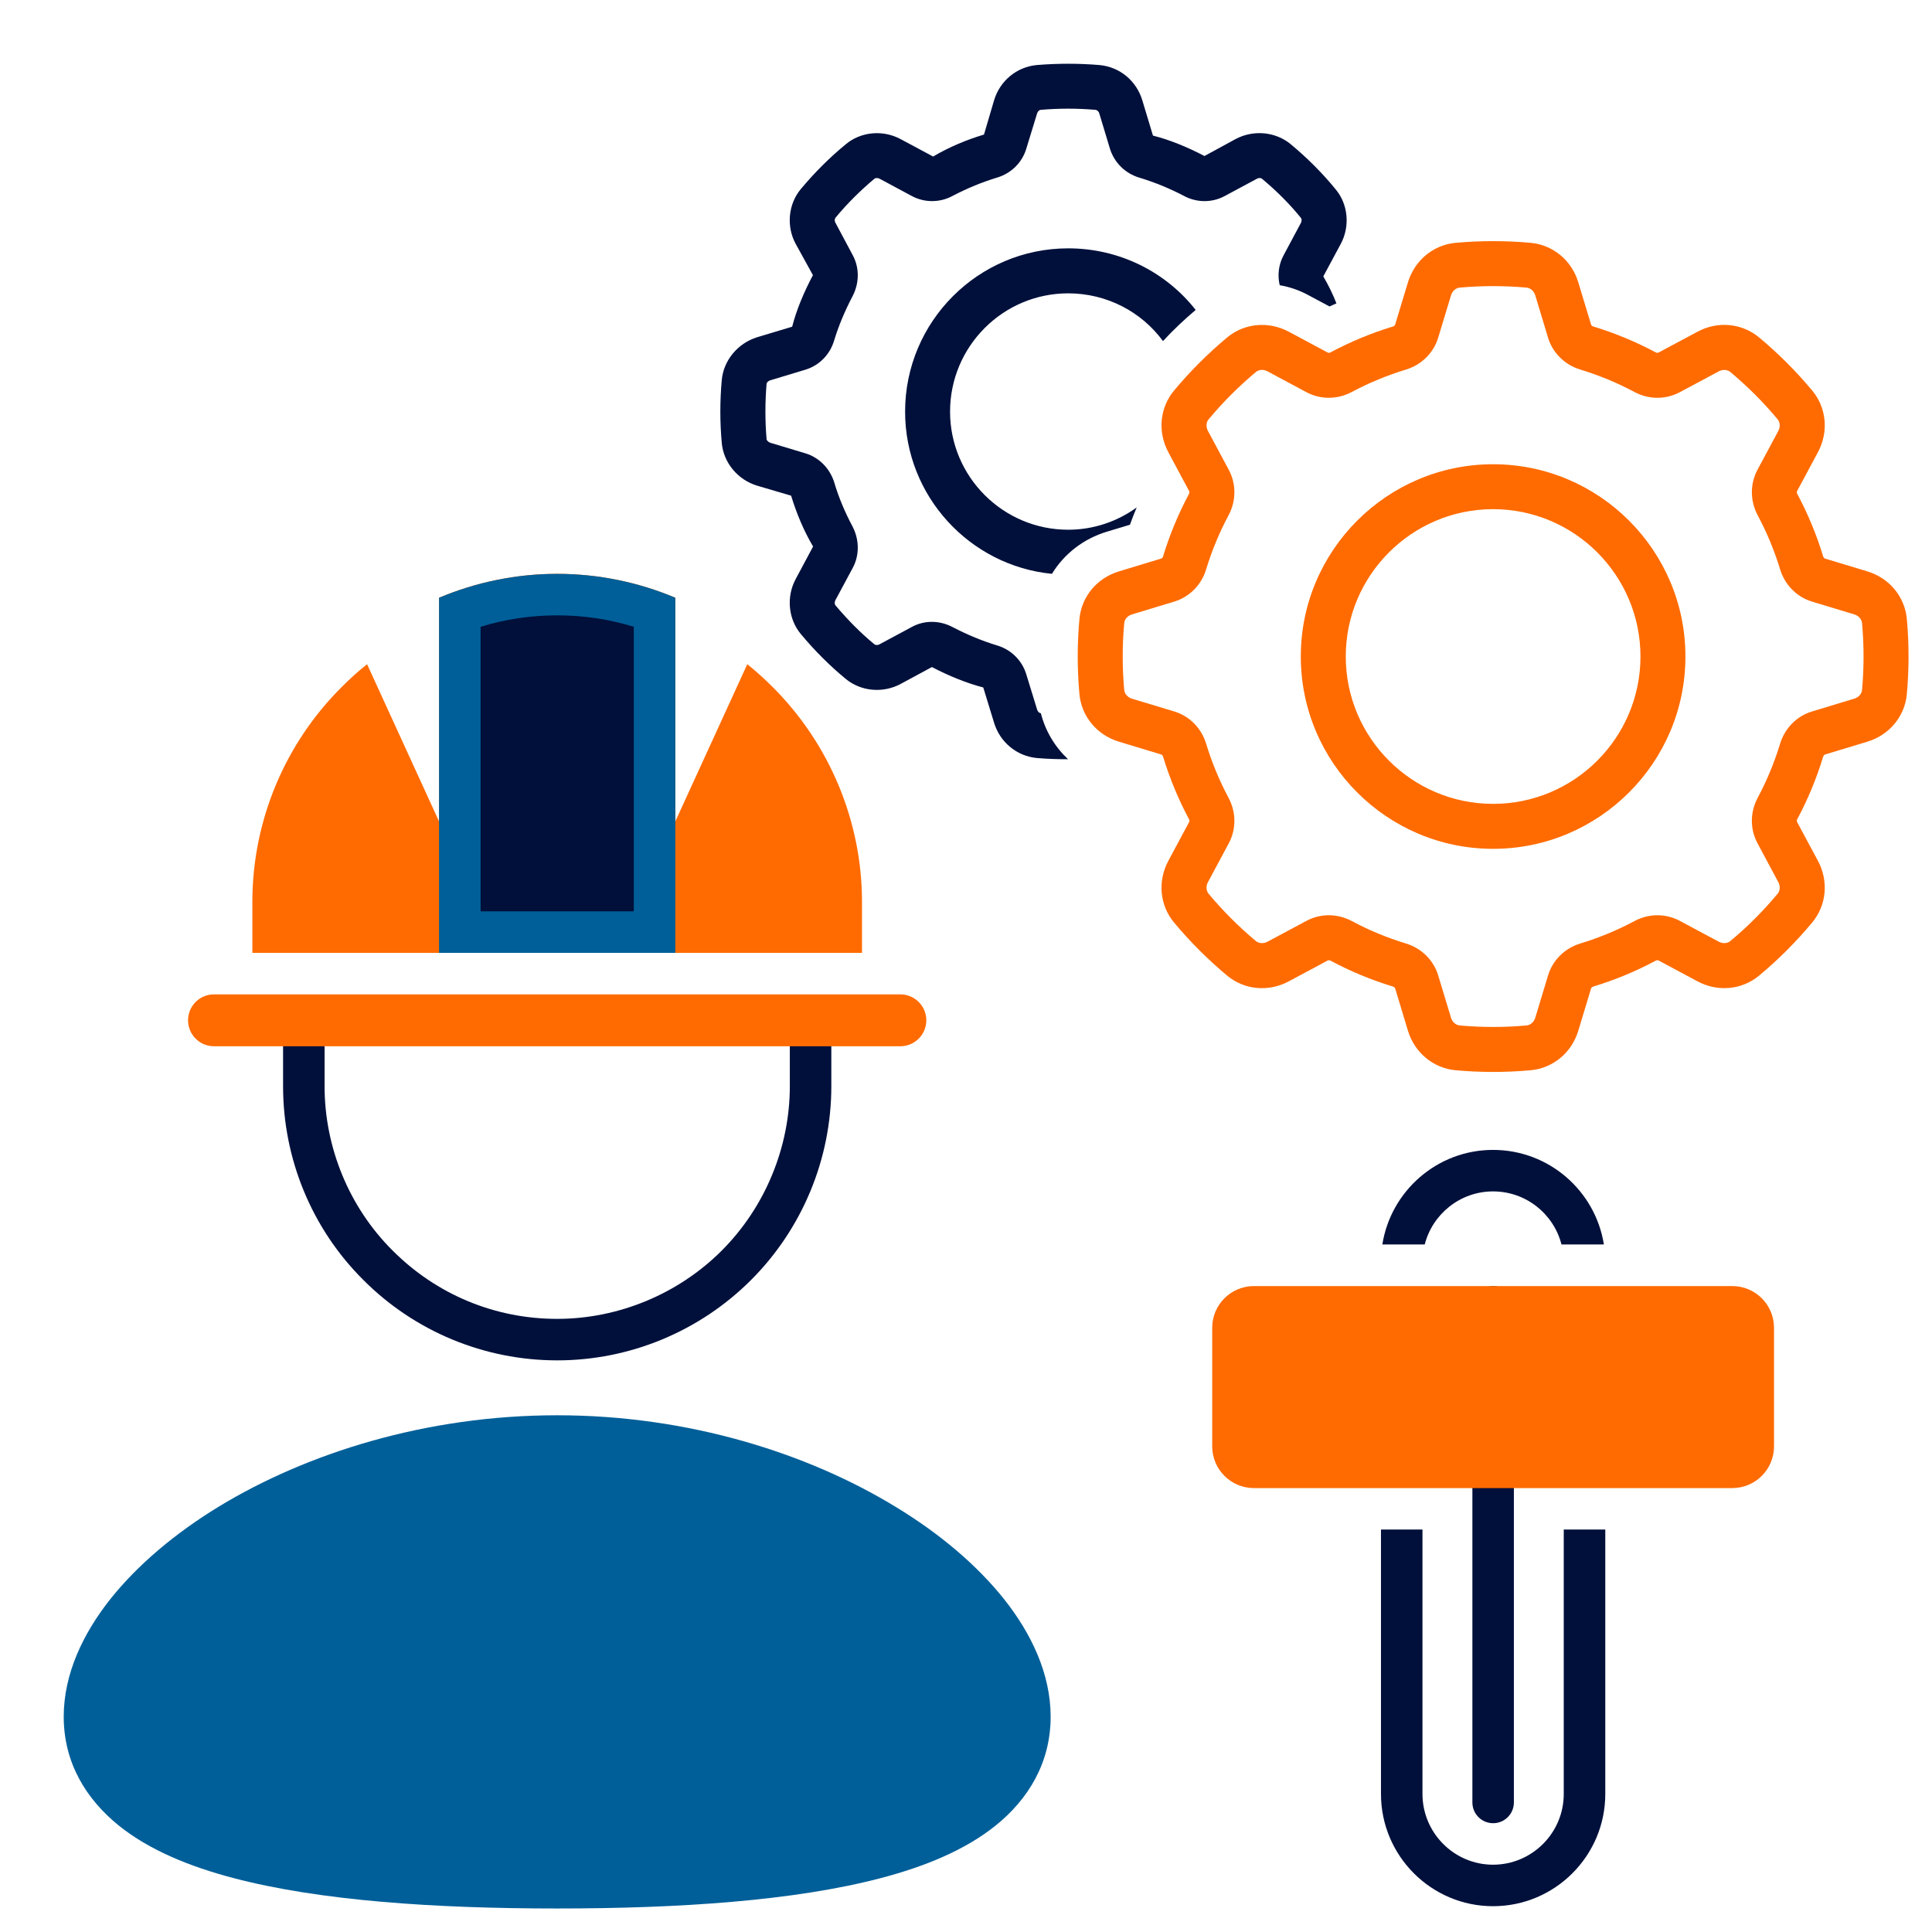 <svg xmlns="http://www.w3.org/2000/svg" width="48" height="48" viewBox="0 0 48 48" fill="none"><g clip-path="url(#clip0_36_4211)"><path d="M37.096 45.297C36.811 45.297 36.581 45.066 36.581 44.781V32.468C36.581 32.183 36.811 31.952 37.096 31.952C37.381 31.952 37.612 32.183 37.612 32.468V44.781C37.612 45.066 37.381 45.297 37.096 45.297Z" fill="#00103B"></path><path d="M26.103 42.651C26.103 43.802 25.54 44.71 24.734 45.357C23.975 45.968 22.966 46.376 21.894 46.658C19.745 47.225 16.879 47.416 13.843 47.416C10.807 47.416 7.942 47.225 5.792 46.658C4.72 46.376 3.712 45.968 2.953 45.357C2.146 44.705 1.583 43.802 1.583 42.651C1.583 41.579 2.072 40.575 2.735 39.737C3.409 38.888 4.338 38.102 5.431 37.434C7.612 36.107 10.579 35.162 13.843 35.162C17.107 35.162 20.074 36.107 22.255 37.439C23.348 38.102 24.277 38.888 24.951 39.737C25.615 40.575 26.103 41.579 26.103 42.651Z" fill="#005F99"></path><path d="M19.623 25.871V26.988C19.623 28.508 19.006 29.996 17.931 31.071C16.854 32.149 15.364 32.767 13.844 32.767C12.298 32.767 10.847 32.165 9.754 31.069C8.68 30.002 8.064 28.515 8.064 26.988V25.871H19.623ZM20.654 24.839H7.033V26.988C7.033 28.793 7.747 30.528 9.027 31.8C10.303 33.081 12.035 33.798 13.844 33.798C15.644 33.798 17.38 33.081 18.661 31.8C19.932 30.528 20.654 28.793 20.654 26.988V24.839Z" fill="#00103B"></path><path d="M21.416 22.372V23.673H6.27V22.372C6.28 20.381 7.076 18.476 8.488 17.07C8.69 16.868 8.897 16.677 9.12 16.502L10.908 20.408V14.851C11.826 14.464 12.824 14.257 13.843 14.257C14.862 14.257 15.86 14.464 16.778 14.851V20.408L18.566 16.502C18.784 16.677 18.996 16.868 19.198 17.07C20.604 18.476 21.406 20.381 21.416 22.372Z" fill="#FF6B00"></path><path d="M11.424 23.158V15.202C12.201 14.917 13.013 14.773 13.843 14.773C14.673 14.773 15.485 14.917 16.262 15.202V23.158H11.424Z" fill="#00103B"></path><path d="M13.843 15.288C14.493 15.288 15.131 15.383 15.747 15.572V22.642H11.94V15.572C12.556 15.383 13.193 15.288 13.843 15.288ZM13.843 14.257C12.824 14.257 11.826 14.464 10.908 14.851V23.673H16.778V14.851C15.86 14.464 14.862 14.257 13.843 14.257Z" fill="#005F99"></path><path d="M26.539 6.17C24.305 6.17 22.487 7.988 22.487 10.227C22.487 12.323 24.09 14.055 26.135 14.257C26.436 13.763 26.917 13.385 27.502 13.209L28.073 13.037C28.125 12.891 28.18 12.749 28.241 12.607C27.755 12.96 27.162 13.161 26.539 13.161C24.919 13.161 23.604 11.842 23.604 10.227C23.604 8.607 24.919 7.288 26.539 7.288C27.497 7.288 28.361 7.747 28.894 8.474C29.147 8.199 29.422 7.941 29.706 7.7C28.967 6.759 27.815 6.17 26.539 6.17ZM33.178 4.697C32.86 4.306 32.486 3.932 32.074 3.588C31.695 3.27 31.141 3.218 30.698 3.455L29.925 3.876C29.495 3.652 29.057 3.472 28.645 3.369L28.382 2.497C28.236 2.007 27.82 1.663 27.317 1.616C26.801 1.573 26.277 1.573 25.757 1.616C25.259 1.663 24.842 2.007 24.696 2.497L24.447 3.343C24.017 3.472 23.583 3.652 23.183 3.889L22.38 3.459C21.937 3.218 21.383 3.27 21.009 3.588C20.605 3.919 20.235 4.293 19.9 4.692C19.582 5.07 19.531 5.625 19.771 6.063L20.197 6.836C19.973 7.258 19.789 7.696 19.681 8.117L18.809 8.379C18.328 8.529 17.975 8.955 17.932 9.445C17.885 9.96 17.885 10.485 17.932 11.004C17.975 11.494 18.328 11.92 18.809 12.066L19.655 12.315C19.789 12.753 19.969 13.187 20.201 13.578L19.771 14.382C19.531 14.824 19.582 15.379 19.9 15.757C20.244 16.169 20.618 16.543 21.005 16.861C21.383 17.179 21.937 17.231 22.38 16.99L23.153 16.573C23.583 16.797 24.017 16.973 24.429 17.08L24.696 17.952C24.842 18.438 25.259 18.786 25.761 18.833C26.019 18.855 26.277 18.863 26.535 18.863C26.208 18.554 25.972 18.163 25.86 17.72C25.817 17.716 25.779 17.677 25.766 17.626L25.499 16.758C25.396 16.41 25.121 16.139 24.773 16.036C24.404 15.924 24.043 15.774 23.677 15.585C23.351 15.409 22.968 15.404 22.655 15.576L21.847 16.01C21.808 16.032 21.752 16.032 21.718 16.002C21.383 15.727 21.061 15.4 20.756 15.039C20.734 15.009 20.73 14.957 20.756 14.91L21.185 14.111C21.353 13.802 21.353 13.419 21.185 13.088C20.992 12.727 20.837 12.358 20.73 11.997C20.622 11.64 20.352 11.365 20.008 11.262L19.136 11C19.088 10.983 19.045 10.94 19.045 10.906C19.007 10.454 19.007 9.995 19.045 9.543C19.045 9.505 19.088 9.462 19.136 9.449L20.003 9.187C20.352 9.084 20.622 8.809 20.725 8.456C20.837 8.087 20.992 7.722 21.185 7.352C21.353 7.025 21.353 6.647 21.185 6.338L20.756 5.534C20.73 5.492 20.734 5.44 20.76 5.406C21.048 5.058 21.374 4.735 21.722 4.443C21.752 4.417 21.808 4.417 21.851 4.439L22.65 4.868C22.968 5.04 23.351 5.04 23.673 4.864C24.043 4.671 24.404 4.525 24.769 4.413C25.121 4.31 25.396 4.039 25.499 3.691L25.766 2.819C25.779 2.772 25.817 2.733 25.856 2.729C26.307 2.69 26.767 2.69 27.218 2.729C27.257 2.733 27.3 2.772 27.312 2.819L27.575 3.691C27.682 4.039 27.957 4.31 28.305 4.413C28.675 4.525 29.036 4.671 29.401 4.86C29.727 5.04 30.11 5.04 30.423 4.873L31.231 4.439C31.27 4.417 31.326 4.417 31.356 4.443C31.717 4.744 32.039 5.066 32.318 5.41C32.344 5.44 32.344 5.492 32.323 5.534L31.893 6.338C31.768 6.566 31.734 6.836 31.794 7.086C32.043 7.129 32.28 7.21 32.503 7.331L33.032 7.614C33.087 7.588 33.148 7.563 33.203 7.537C33.113 7.305 33.002 7.081 32.877 6.867L33.307 6.067C33.547 5.625 33.496 5.07 33.178 4.697Z" fill="#00103B"></path><path d="M37.096 26.632C36.785 26.632 36.473 26.618 36.164 26.59C35.61 26.539 35.146 26.154 34.98 25.609L34.663 24.558C34.653 24.526 34.617 24.514 34.606 24.51C34.072 24.348 33.552 24.133 33.06 23.869C33.047 23.863 33.013 23.848 32.987 23.863L32.018 24.382C31.516 24.651 30.915 24.595 30.488 24.239C30.011 23.841 29.567 23.397 29.169 22.92C28.813 22.493 28.757 21.892 29.026 21.39L29.545 20.421C29.56 20.393 29.544 20.358 29.538 20.348C29.275 19.856 29.06 19.335 28.897 18.802C28.894 18.791 28.881 18.754 28.85 18.745L27.799 18.427C27.253 18.262 26.868 17.797 26.818 17.244C26.762 16.625 26.762 15.997 26.818 15.379C26.868 14.825 27.253 14.361 27.799 14.196L28.85 13.877C28.88 13.868 28.893 13.835 28.897 13.821C29.06 13.287 29.275 12.766 29.538 12.275C29.545 12.262 29.559 12.229 29.544 12.201L29.026 11.233C28.757 10.73 28.813 10.13 29.169 9.703C29.567 9.226 30.011 8.782 30.488 8.384C30.916 8.028 31.517 7.973 32.019 8.241L32.986 8.759C33.015 8.775 33.047 8.76 33.059 8.753C33.552 8.49 34.072 8.275 34.606 8.112C34.617 8.109 34.653 8.096 34.662 8.065L34.98 7.014C35.146 6.469 35.61 6.084 36.163 6.033C36.783 5.977 37.41 5.977 38.029 6.033C38.584 6.084 39.048 6.469 39.212 7.014L39.53 8.065C39.54 8.096 39.576 8.109 39.587 8.112C40.12 8.275 40.641 8.49 41.133 8.753C41.146 8.76 41.18 8.774 41.206 8.759L42.175 8.241C42.676 7.971 43.277 8.028 43.705 8.384C44.184 8.783 44.627 9.227 45.024 9.703C45.38 10.13 45.436 10.731 45.167 11.233L44.648 12.201C44.633 12.229 44.648 12.262 44.655 12.275C44.917 12.766 45.133 13.287 45.295 13.821C45.3 13.835 45.313 13.869 45.343 13.878L46.394 14.196C46.94 14.361 47.325 14.825 47.375 15.379C47.431 15.997 47.431 16.625 47.375 17.244C47.325 17.797 46.94 18.262 46.394 18.427L45.343 18.745C45.312 18.754 45.299 18.791 45.295 18.802C45.133 19.335 44.918 19.856 44.655 20.348C44.649 20.358 44.633 20.393 44.648 20.422L45.167 21.389C45.436 21.891 45.38 22.492 45.024 22.919C44.627 23.396 44.184 23.84 43.705 24.238C43.277 24.595 42.676 24.65 42.174 24.381L41.207 23.863C41.179 23.848 41.145 23.863 41.133 23.869C40.641 24.133 40.12 24.348 39.587 24.51C39.576 24.514 39.54 24.526 39.53 24.557L39.212 25.609C39.048 26.154 38.584 26.539 38.029 26.59C37.72 26.618 37.408 26.632 37.096 26.632ZM33.014 22.739C33.209 22.739 33.406 22.788 33.587 22.884C34.014 23.113 34.466 23.3 34.931 23.441C35.318 23.559 35.618 23.856 35.732 24.235L36.05 25.286C36.082 25.391 36.168 25.468 36.265 25.477C36.816 25.527 37.376 25.527 37.928 25.477C38.024 25.468 38.111 25.391 38.143 25.286L38.461 24.235C38.575 23.856 38.874 23.559 39.262 23.441C39.726 23.3 40.179 23.113 40.607 22.884C40.963 22.693 41.384 22.691 41.735 22.879L42.702 23.396C42.8 23.449 42.914 23.443 42.99 23.38C43.416 23.025 43.812 22.629 44.165 22.204C44.227 22.13 44.234 22.014 44.182 21.917L43.664 20.949C43.476 20.599 43.479 20.178 43.669 19.821C43.898 19.394 44.085 18.941 44.226 18.477C44.344 18.09 44.64 17.79 45.019 17.676L46.07 17.358C46.176 17.326 46.253 17.239 46.262 17.143C46.312 16.591 46.312 16.031 46.262 15.48C46.253 15.383 46.176 15.297 46.071 15.265L45.019 14.947C44.64 14.832 44.344 14.532 44.226 14.145C44.085 13.681 43.898 13.229 43.669 12.802C43.479 12.444 43.477 12.023 43.663 11.674L44.182 10.706C44.234 10.608 44.227 10.493 44.165 10.418C43.812 9.994 43.416 9.598 42.989 9.242C42.915 9.18 42.8 9.174 42.703 9.226L41.734 9.744C41.385 9.931 40.963 9.93 40.606 9.738C40.179 9.51 39.726 9.323 39.262 9.182C38.874 9.064 38.575 8.767 38.46 8.388L38.143 7.337C38.111 7.232 38.024 7.154 37.928 7.146C37.376 7.096 36.817 7.096 36.264 7.146C36.168 7.154 36.082 7.232 36.05 7.338L35.732 8.388C35.618 8.767 35.318 9.064 34.931 9.182C34.466 9.323 34.014 9.51 33.586 9.738C33.229 9.929 32.808 9.931 32.458 9.744L31.491 9.226C31.392 9.172 31.278 9.18 31.203 9.242C30.778 9.597 30.382 9.993 30.027 10.419C29.965 10.493 29.959 10.608 30.011 10.706L30.529 11.673C30.716 12.023 30.714 12.444 30.524 12.801C30.295 13.229 30.107 13.681 29.966 14.146C29.849 14.533 29.552 14.832 29.173 14.947L28.123 15.265C28.017 15.297 27.94 15.383 27.931 15.48C27.881 16.031 27.881 16.591 27.931 17.143C27.94 17.239 28.017 17.326 28.122 17.358L29.174 17.676C29.552 17.79 29.849 18.09 29.966 18.477C30.107 18.941 30.295 19.394 30.523 19.822C30.714 20.178 30.716 20.599 30.53 20.949L30.011 21.917C29.959 22.014 29.965 22.13 30.027 22.204C30.382 22.63 30.778 23.026 31.203 23.381C31.277 23.442 31.393 23.449 31.49 23.397L32.459 22.878C32.631 22.786 32.822 22.739 33.014 22.739ZM37.096 21.089C34.462 21.089 32.318 18.946 32.318 16.311C32.318 13.677 34.462 11.534 37.096 11.534C39.731 11.534 41.874 13.677 41.874 16.311C41.874 18.946 39.731 21.089 37.096 21.089ZM37.096 12.65C35.078 12.65 33.435 14.293 33.435 16.311C33.435 18.33 35.078 19.972 37.096 19.972C39.115 19.972 40.757 18.33 40.757 16.311C40.757 14.293 39.115 12.65 37.096 12.65Z" fill="#FF6B00"></path><path d="M22.369 25.994H5.316C4.96 25.994 4.672 25.705 4.672 25.349C4.672 24.993 4.96 24.705 5.316 24.705H22.369C22.725 24.705 23.014 24.993 23.014 25.349C23.014 25.705 22.725 25.994 22.369 25.994Z" fill="#FF6B00"></path><path d="M38.851 38.001V44.57C38.851 45.537 38.065 46.328 37.094 46.328C36.127 46.328 35.341 45.537 35.341 44.57V38.001H34.31V44.57C34.31 46.109 35.56 47.359 37.094 47.359C38.632 47.359 39.883 46.109 39.883 44.57V38.001H38.851ZM37.094 29.6C37.915 29.6 38.602 30.163 38.795 30.919H39.848C39.638 29.591 38.486 28.569 37.094 28.569C35.706 28.569 34.554 29.591 34.344 30.919H35.397C35.59 30.163 36.278 29.6 37.094 29.6Z" fill="#00103B"></path><path d="M44.075 35.935L44.075 32.988C44.075 32.416 43.611 31.952 43.039 31.952L31.153 31.952C30.581 31.952 30.117 32.416 30.117 32.988L30.117 35.935C30.117 36.507 30.581 36.971 31.153 36.971L43.039 36.971C43.611 36.971 44.075 36.507 44.075 35.935Z" fill="#FF6B00"></path></g><defs><clipPath id="clip0_36_4211"><rect width="48" height="48" fill="white"></rect></clipPath></defs></svg>